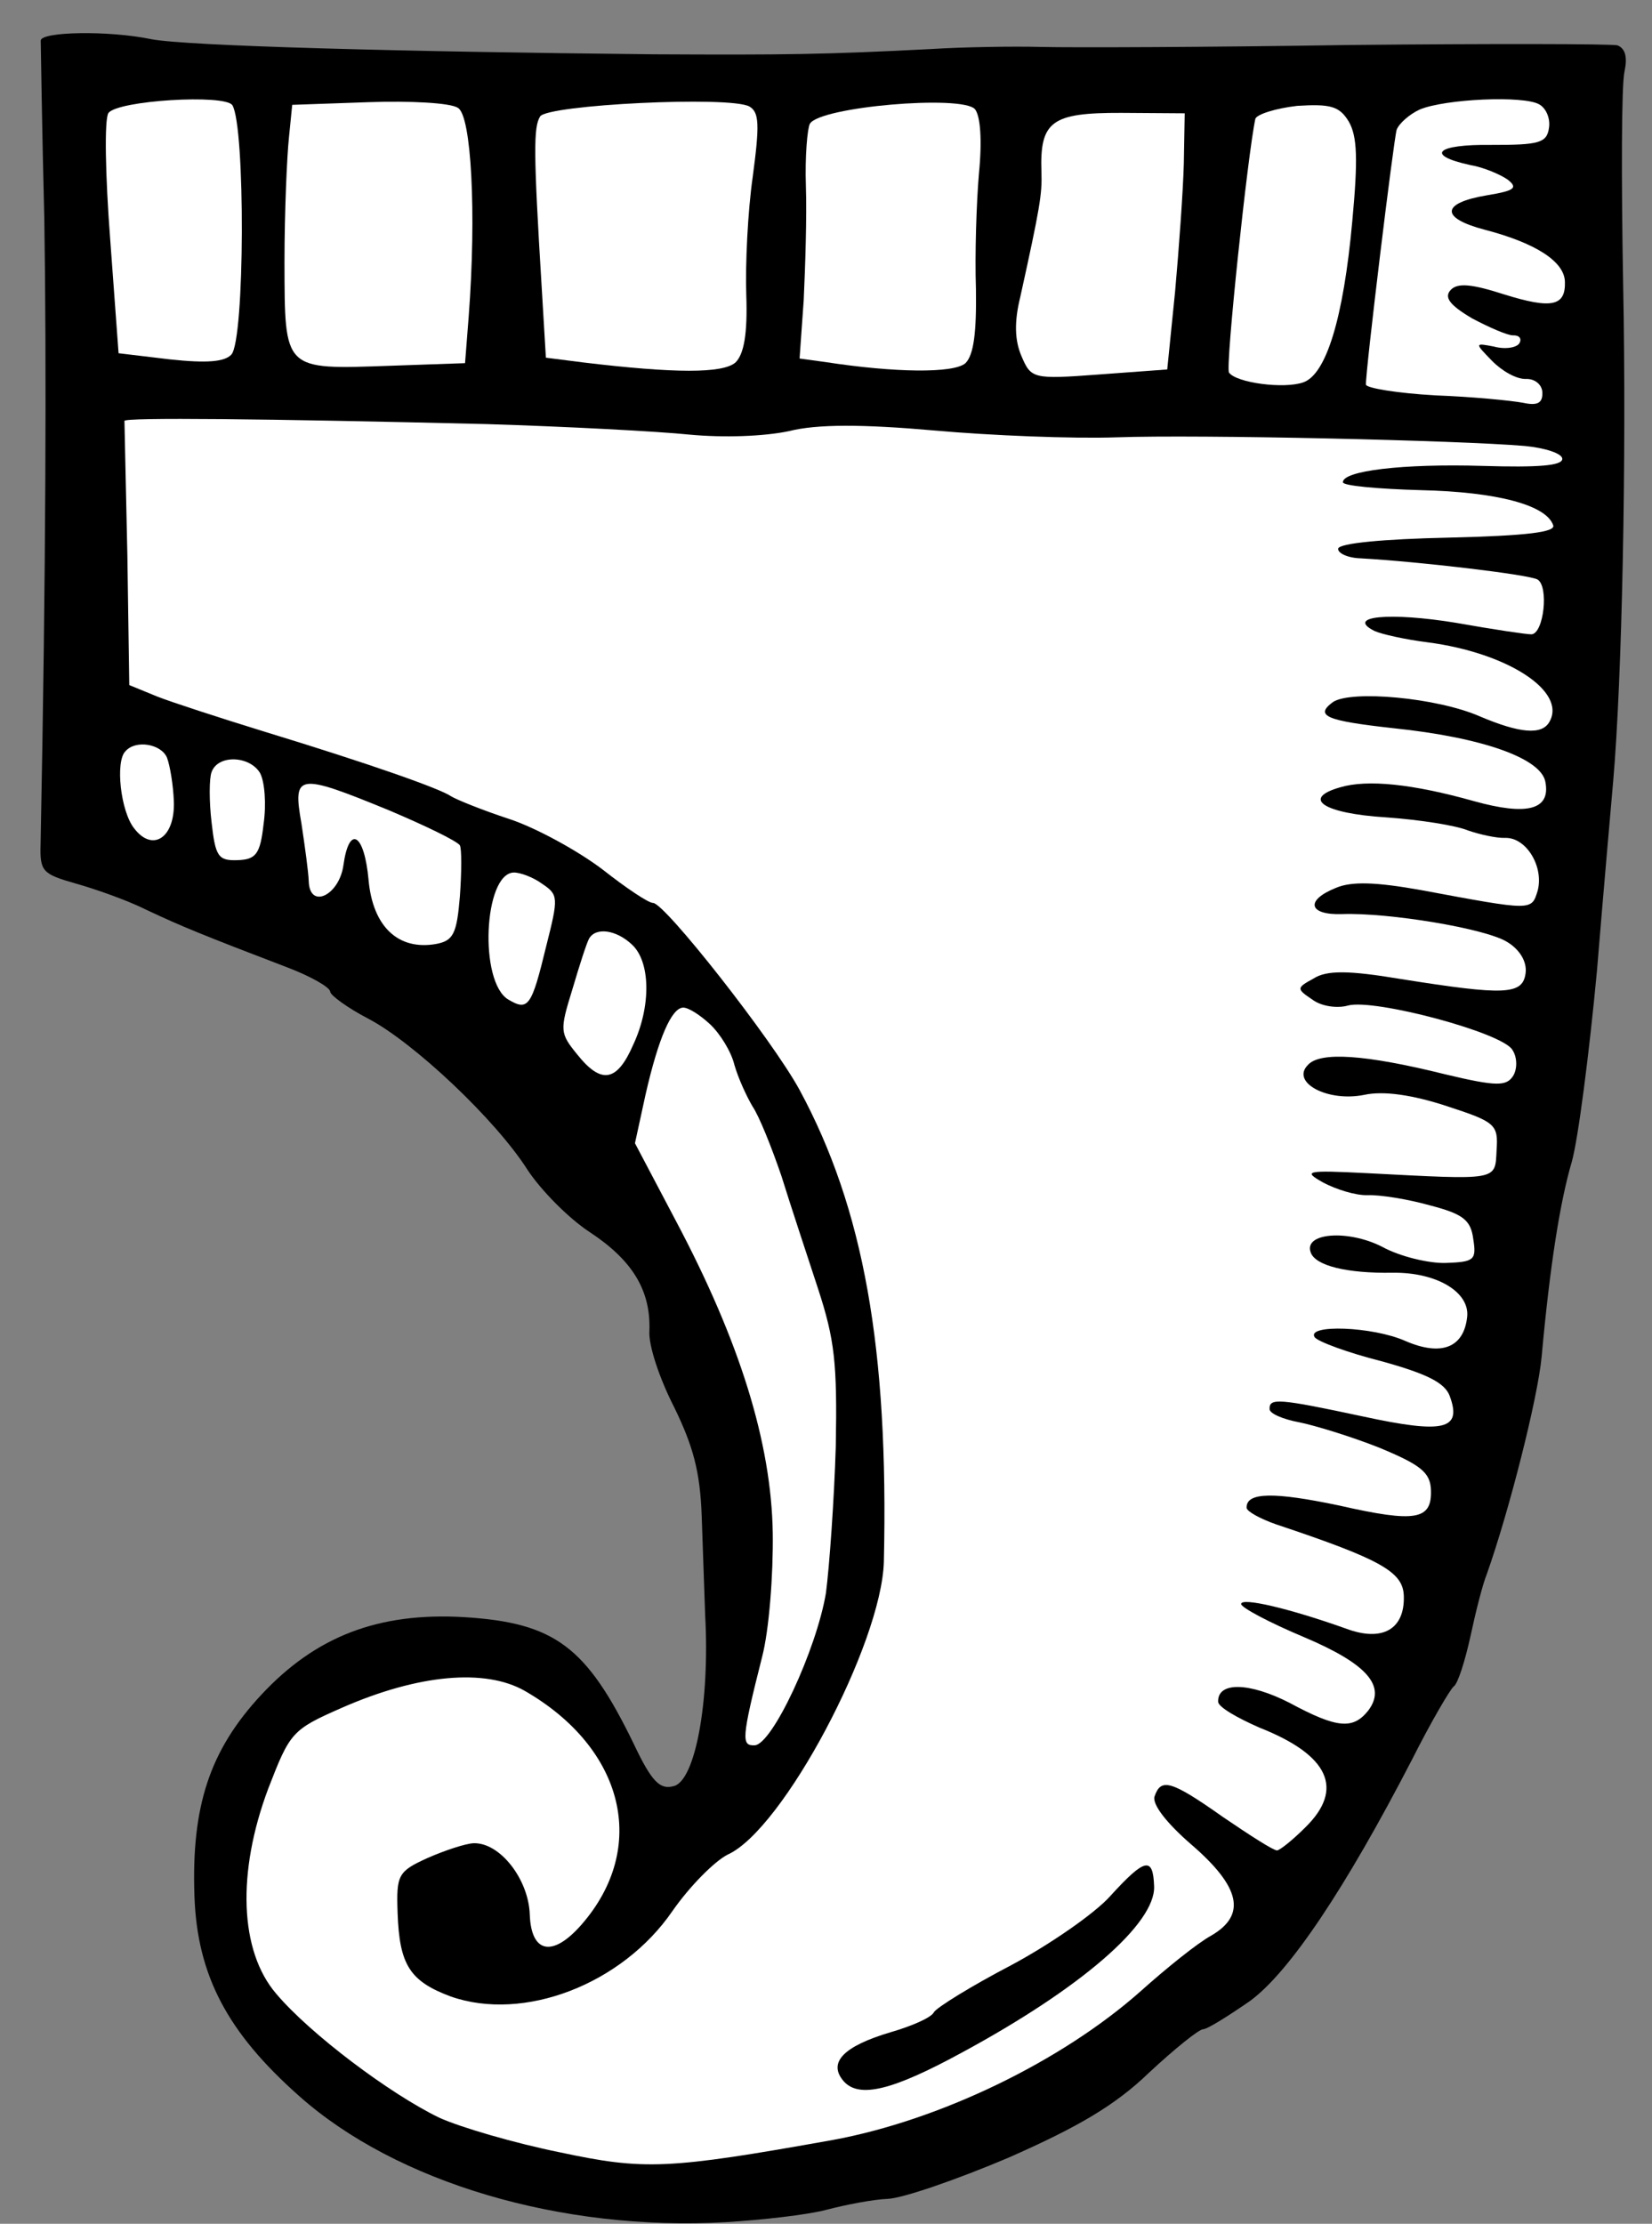 <?xml version="1.0" encoding="UTF-8" standalone="no"?>
<!DOCTYPE svg PUBLIC "-//W3C//DTD SVG 1.1//EN" "http://www.w3.org/Graphics/SVG/1.1/DTD/svg11.dtd">
<svg xmlns:xl="http://www.w3.org/1999/xlink" xmlns="http://www.w3.org/2000/svg" xmlns:dc="http://purl.org/dc/elements/1.1/" version="1.1" viewBox="58.5 63 247.5 333" width="247.5" height="333">
  <rect x="58.5" y="63" width="247.5" height="333" fill="#808080" stroke="none"/>
  <defs>
    <clipPath id="artboard_clip_path">
      <path d="M 58.5 63 L 306 63 L 306 396 L 58.5 396 Z"/>
    </clipPath>
  </defs>
  <g id="Clarion_(1)" stroke="none" stroke-opacity="1" fill-opacity="1" stroke-dasharray="none" fill="none">
    <title>Clarion (1)</title>
    <g id="Clarion_(1)_Layer_2" clip-path="url(#artboard_clip_path)">
      <title>Layer 2</title>
      <g id="Group_3">
        <g id="Graphic_19">
          <path d="M 64.6 69.064 C 64.623 69.723 64.778 81.725 65.139 95.831 C 65.47 116.668 65.393 148.472 64.58 189.406 C 64.459 193.501 64.868 193.882 69.799 195.293 C 72.731 196.115 77.54 197.794 80.495 199.274 C 85.727 201.731 88.672 202.947 101.645 207.905 C 105.122 209.235 107.949 210.851 107.972 211.51 C 107.991 212.037 110.564 213.927 113.655 215.534 C 120.51 219.122 132.79 230.701 137.538 238.188 C 139.489 241.155 143.595 245.366 146.836 247.496 C 153.318 251.756 155.984 256.281 155.795 262.226 C 155.61 264.475 157.371 269.56 159.495 273.708 C 162.338 279.547 163.394 283.337 163.629 290.058 C 163.799 294.935 164.029 301.524 164.144 304.819 C 164.868 317.989 162.633 329.547 159.497 330.448 C 157.407 331.049 156.179 329.904 153.473 324.193 C 146.363 309.531 141.621 306.002 128.001 305.158 C 115.175 304.418 105.801 308.044 97.661 316.773 C 89.903 325.093 87.161 333.502 87.631 346.945 C 88.045 358.806 92.566 367.358 103.323 376.878 C 117.894 389.829 142.561 397.149 167.188 395.761 C 172.587 395.44 179.422 394.674 182.298 393.914 C 185.175 393.153 189.369 392.347 191.478 392.273 C 193.718 392.195 201.802 389.406 209.604 386.098 C 220 381.513 225.561 378.284 230.667 373.355 C 234.501 369.79 238.095 366.894 238.754 366.871 C 239.413 366.848 242.511 364.892 245.732 362.669 C 251.652 358.371 260.054 345.806 270.067 326.455 C 272.905 320.814 275.77 315.964 276.284 315.55 C 276.929 315.132 277.995 311.664 278.793 308.073 C 279.587 304.351 280.631 300.224 281.239 298.751 C 284.602 289.265 288.894 272.357 289.469 266.135 C 290.708 252.5 292.222 242.947 293.991 236.947 C 294.931 233.615 296.593 220.758 297.747 208.446 C 298.764 196.007 299.903 183.299 300.184 179.991 C 301.504 164.902 302.199 131.889 301.678 105.649 C 301.394 89.956 301.42 75.572 301.882 73.709 C 302.336 71.582 302.026 70.273 300.822 69.787 C 299.758 69.561 281.811 69.528 260.706 69.737 C 239.737 70.073 218.891 70.141 214.533 70.03 C 210.174 69.918 202.789 70.044 198.049 70.341 C 181.98 71.166 176.308 71.232 156.512 71.132 C 118.364 70.749 86.532 69.881 81.219 68.879 C 74.706 67.523 64.685 67.741 64.6 69.064 Z" fill="black"/>
        </g>
        <g id="Graphic_18">
          <path d="M 93.308 78.749 C 95.263 81.848 95.196 113.915 93.161 116.097 C 92.143 117.188 89.512 117.412 83.949 116.815 L 76.264 115.896 L 75.006 98.786 C 74.279 89.31 74.117 80.871 74.743 79.925 C 76.129 78.03 92.194 77.073 93.308 78.749 Z" fill="#FFFFFF"/>
        </g>
        <g id="Graphic_17">
          <path d="M 127.102 79.153 C 129.12 80.27 129.895 94.889 128.72 110.369 L 128.173 117.382 L 116.971 117.773 C 100.892 118.334 101.165 118.589 101.121 102.228 C 101.123 94.707 101.492 86.381 101.79 83.599 L 102.279 78.7 L 113.745 78.299 C 119.939 78.083 126.02 78.399 127.102 79.153 Z" fill="#FFFFFF"/>
        </g>
        <g id="Graphic_16">
          <path d="M 170.772 78.947 C 172.253 79.819 172.318 81.664 171.271 89.486 C 170.528 94.658 170.146 102.589 170.307 107.201 C 170.509 113 169.956 116.055 168.68 117.287 C 166.758 118.937 159.632 118.922 145.984 117.288 L 140.284 116.563 L 139.648 105.897 C 138.417 85.751 138.419 82.056 139.419 80.438 C 140.545 78.683 167.812 77.335 170.772 78.947 Z" fill="#FFFFFF"/>
        </g>
        <g id="Graphic_15">
          <path d="M 204.566 79.35 C 205.393 80.377 205.654 84.063 205.165 88.962 C 204.79 93.33 204.534 101.124 204.714 106.264 C 204.808 112.726 204.4 116.171 203.124 117.403 C 201.329 118.918 192.617 118.826 182.136 117.213 L 178.291 116.687 L 178.91 107.957 C 179.135 103.067 179.395 95.404 179.239 90.923 C 179.082 86.442 179.462 82.206 179.835 81.534 C 181.329 78.974 202.642 77.174 204.566 79.35 Z" fill="#FFFFFF"/>
        </g>
        <g id="Graphic_14">
          <path d="M 235.859 87.494 C 235.743 91.721 235.119 100.32 234.55 106.673 L 233.373 118.326 L 223.107 119.081 C 213.236 119.821 212.968 119.699 211.531 116.318 C 210.525 113.978 210.429 111.21 211.354 107.483 C 214.316 94.053 214.642 92.062 214.527 88.767 C 214.26 81.123 216.064 79.873 226.489 79.904 L 235.992 79.968 L 235.859 87.494 Z" fill="#FFFFFF"/>
        </g>
        <g id="Graphic_13">
          <path d="M 260.579 81.221 C 261.844 83.42 261.963 86.847 261.099 96.114 C 259.765 110.807 257.151 119.08 253.761 120.254 C 250.894 121.277 243.736 120.34 242.626 118.795 C 242.067 117.891 245.439 85.972 246.577 80.786 C 246.818 80.118 249.558 79.231 252.843 78.852 C 257.847 78.546 259.179 78.895 260.579 81.221 Z" fill="#FFFFFF"/>
        </g>
        <g id="Graphic_12">
          <path d="M 289.123 78.641 C 290.2 79.263 290.783 80.826 290.565 82.153 C 290.248 84.408 289.071 84.713 281.945 84.698 C 273.628 84.592 271.97 86.233 278.752 87.712 C 280.742 88.038 283.288 89.137 284.37 89.891 C 285.997 91.154 285.352 91.572 281.285 92.242 C 274.332 93.408 274.279 95.653 280.937 97.4 C 288.528 99.378 292.846 102.131 292.952 105.162 C 293.081 108.852 290.986 109.321 283.782 107.065 C 278.978 105.518 276.86 105.328 275.842 106.419 C 274.825 107.51 275.657 108.669 279.025 110.662 C 281.58 112.025 284.394 113.246 285.184 113.218 C 286.107 113.186 286.521 113.699 286.148 114.372 C 285.776 115.045 284.072 115.368 282.34 114.901 C 279.418 114.343 279.418 114.343 282.018 117.024 C 283.523 118.554 285.678 119.799 287.128 119.748 C 288.446 119.702 289.532 120.588 289.574 121.774 C 289.629 123.355 288.852 123.778 286.725 123.325 C 284.998 122.989 279.039 122.406 273.49 122.204 C 267.805 121.874 263.16 121.113 263.142 120.586 C 263.072 118.609 267.275 84.022 267.747 82.422 C 268.11 81.486 269.645 80.113 271.204 79.399 C 274.975 77.815 286.832 77.269 289.123 78.641 Z" fill="#FFFFFF"/>
        </g>
        <g id="Graphic_11">
          <path d="M 131.395 126.506 C 143.416 126.878 157.032 127.59 161.799 128.083 C 166.962 128.563 172.893 128.356 176.692 127.563 C 180.877 126.493 187.739 126.518 198.461 127.463 C 206.932 128.223 219.221 128.717 225.811 128.487 C 238.199 128.054 277.156 128.937 286.95 129.783 C 289.995 130.072 292.532 130.907 292.559 131.698 C 292.596 132.752 288.911 133.013 280.721 132.771 C 268.568 132.404 259.634 133.508 259.694 135.221 C 259.712 135.748 265.007 136.223 271.347 136.398 C 282.836 136.656 290.163 138.643 291.191 141.642 C 291.623 142.683 287.288 143.23 275.554 143.508 C 265.665 143.721 259.221 144.342 258.985 145.142 C 258.876 145.806 260.353 146.546 262.335 146.609 C 271.061 147.096 287.491 149.029 288.836 149.774 C 290.586 150.768 289.78 157.922 287.935 157.986 C 287.276 158.009 282.236 157.262 276.659 156.269 C 266.706 154.637 259.998 155.267 264.43 157.488 C 265.503 157.978 269.094 158.776 272.407 159.188 C 284.337 160.751 293.247 166.51 290.636 171.087 C 289.519 173.106 286.21 172.825 280.183 170.265 C 273.751 167.455 260.912 166.32 258.204 168.129 C 255.374 170.208 257.246 170.934 267.182 172.038 C 280.557 173.419 289.375 176.542 290.026 180.082 C 290.833 184.276 287.302 185.191 279.307 182.963 C 270.112 180.381 263.358 179.693 259.31 180.89 C 253.429 182.547 256.675 184.809 266.197 185.4 C 271.223 185.752 276.663 186.618 278.404 187.349 C 280.141 187.948 282.668 188.52 283.986 188.474 C 287.149 188.363 289.809 192.757 288.879 196.352 C 287.931 199.42 288.194 199.411 271.46 196.3 C 264.687 195.085 260.988 194.951 258.648 195.956 C 253.963 197.835 254.569 200.057 259.577 199.882 C 266.562 199.638 281.029 202.036 284.265 204.034 C 286.152 205.156 287.271 206.964 287.067 208.687 C 286.655 212 284.019 212.092 268.361 209.604 C 260.53 208.294 257.231 208.277 255.295 209.532 C 252.706 210.942 252.71 211.074 255.142 212.705 C 256.497 213.713 258.883 214.026 260.451 213.575 C 264.372 212.514 283.685 217.646 285.095 220.236 C 285.791 221.267 285.85 222.98 285.228 224.058 C 284.229 225.676 282.779 225.727 275.062 223.885 C 262.949 220.877 256.205 220.453 254.429 222.494 C 251.88 225.09 257.394 228.065 262.897 226.949 C 265.778 226.32 270.155 226.959 275.228 228.629 C 282.568 231.012 282.977 231.394 282.716 235.23 C 282.481 239.856 283.136 239.701 263.307 238.678 C 254.054 238.21 253.663 238.355 256.759 240.095 C 258.64 241.085 261.577 242.038 263.422 241.973 C 265.267 241.909 269.38 242.557 272.712 243.496 C 277.639 244.776 278.857 245.657 279.222 248.547 C 279.728 251.696 279.342 251.974 275.124 252.121 C 272.62 252.208 268.23 251.174 265.538 249.685 C 260.434 247.092 253.721 247.59 254.882 250.584 C 255.61 252.538 260.268 253.695 267.126 253.588 C 273.721 253.489 278.707 256.482 278.309 260.191 C 277.811 264.826 274.426 266.132 269.067 263.812 C 264.108 261.61 254.2 261.296 255.455 263.232 C 255.874 263.877 260.419 265.566 265.478 266.841 C 272.273 268.715 274.959 270.072 275.687 272.026 C 277.58 277.106 274.831 277.73 262.732 275.118 C 249.969 272.396 248.647 272.311 248.707 274.024 C 248.73 274.683 250.739 275.536 253.129 275.981 C 255.388 276.43 260.856 278.086 265.138 279.784 C 271.297 282.34 272.788 283.475 272.88 286.111 C 273.037 290.592 270.678 291.07 259.107 288.44 C 249.403 286.403 245.181 286.419 245.264 288.791 C 245.282 289.318 247.3 290.435 249.705 291.275 C 265.459 296.531 268.691 298.397 268.815 301.956 C 268.99 306.964 265.628 308.929 260.146 306.877 C 251.728 303.872 244.411 302.148 244.447 303.202 C 244.466 303.73 248.634 305.959 253.857 308.152 C 263.366 312.174 266.254 315.504 263.478 319.164 C 261.203 322.014 258.821 321.834 251.694 317.992 C 245.648 314.904 240.894 314.807 241 317.838 C 241.028 318.628 243.855 320.245 247.205 321.712 C 257.641 325.834 259.93 330.9 254.06 336.647 C 252.148 338.561 250.222 340.08 249.826 340.094 C 249.299 340.112 245.79 337.859 241.735 335.098 C 233.888 329.566 232.425 329.221 231.467 332.026 C 231.113 333.226 233.323 336.051 236.996 339.222 C 244.343 345.563 245.281 349.753 239.979 352.841 C 237.907 353.969 233.287 357.693 229.448 361.126 C 217.546 371.702 199.248 380.522 183.253 383.456 C 158.468 387.884 155.041 388.004 142.279 385.283 C 135.634 383.931 127.502 381.576 124.284 380.105 C 116.902 376.536 104.978 367.584 99.885 361.56 C 94.383 355.154 93.974 343.425 98.681 330.857 C 101.949 322.43 102.199 322.025 109.737 318.727 C 121.174 313.709 131.172 312.832 137.095 316.188 C 152.041 324.771 155.729 339.685 145.577 351.255 C 141.262 356.156 138.071 355.476 137.869 349.677 C 137.684 344.406 133.401 338.881 129.447 339.019 C 128.261 339.061 125.13 340.094 122.531 341.24 C 118.115 343.242 117.869 343.778 118.067 349.445 C 118.339 357.221 119.876 359.674 126.026 361.967 C 136.98 365.807 151.693 360.147 159.228 349.195 C 161.867 345.408 165.565 341.716 167.509 340.725 C 175.824 337.004 190.555 309.175 190.918 296.891 C 191.649 264.932 187.882 243.951 178.289 226.209 C 174.2 218.698 158.044 198.15 156.331 198.21 C 155.672 198.233 152.294 195.975 148.766 193.196 C 145.107 190.42 138.784 186.947 134.779 185.635 C 130.775 184.323 126.893 182.743 126.084 182.244 C 124.461 181.113 114.306 177.509 98.034 172.535 C 91.498 170.52 84.158 168.137 82.017 167.289 L 77.867 165.586 L 77.581 146.067 C 77.335 135.255 77.15 126.157 77.145 126.025 C 77.258 125.493 97.982 125.693 131.395 126.506 Z" fill="#FFFFFF"/>
        </g>
        <g id="Graphic_10">
          <path d="M 83.525 176.473 C 83.962 177.645 84.459 180.531 84.546 183.035 C 84.735 188.438 81.382 190.666 78.617 187.068 C 76.548 184.501 75.759 177.008 77.289 175.503 C 78.811 173.734 82.661 174.392 83.525 176.473 Z" fill="#FFFFFF"/>
        </g>
        <g id="Graphic_9">
          <path d="M 97.46 178.757 C 98.165 180.052 98.416 183.474 97.99 186.392 C 97.488 190.896 96.857 191.71 94.089 191.806 C 91.19 191.907 90.771 191.262 90.196 186.136 C 89.822 182.982 89.834 179.551 90.198 178.615 C 91.16 175.942 95.918 176.172 97.46 178.757 Z" fill="#FFFFFF"/>
        </g>
        <g id="Graphic_8">
          <path d="M 116.654 184.289 C 122.145 186.604 126.977 188.942 127.396 189.587 C 127.678 190.105 127.666 193.537 127.399 197.241 C 126.933 202.799 126.443 203.872 123.821 204.359 C 118.182 205.348 114.363 201.786 113.723 194.815 C 113.079 187.712 110.793 186.473 109.95 192.572 C 109.316 197.08 104.904 199.214 104.757 194.996 C 104.706 193.547 104.177 189.738 103.662 186.326 C 102.346 178.85 103 178.696 116.654 184.289 Z" fill="#FFFFFF"/>
        </g>
        <g id="Graphic_7">
          <path d="M 139.737 195.358 C 142.169 196.989 142.183 197.384 140.327 204.706 C 138.136 213.756 137.632 214.433 134.668 212.689 C 130.222 210.073 130.974 193.817 135.455 193.66 C 136.378 193.628 138.382 194.35 139.737 195.358 Z" fill="#FFFFFF"/>
        </g>
        <g id="Graphic_6">
          <path d="M 153.116 204.392 C 155.976 206.931 156.078 213.657 153.377 219.425 C 150.934 225.053 148.571 225.399 144.984 220.906 C 142.365 217.699 142.351 217.303 144.248 211.167 C 145.31 207.567 146.381 204.231 146.753 203.558 C 147.748 201.808 150.797 202.23 153.116 204.392 Z" fill="#FFFFFF"/>
        </g>
        <g id="Graphic_5">
          <path d="M 164.883 216.384 C 166.383 217.784 168.061 220.496 168.526 222.459 C 169.126 224.549 170.409 227.276 171.251 228.698 C 172.224 230.115 174.103 234.8 175.573 239.103 C 176.911 243.411 179.418 250.977 181.043 255.934 C 183.555 263.632 183.938 267.049 183.716 279.592 C 183.47 287.65 182.76 297.571 182.24 301.548 C 180.821 310.043 174.192 324.261 171.556 324.353 C 169.579 324.422 169.547 323.5 172.677 311.119 C 173.725 307.124 174.358 298.788 174.273 292.59 C 174.063 279.006 169.312 263.865 159.847 245.986 L 153.629 234.195 L 155.221 226.882 C 157.167 218.369 159.124 213.946 160.837 213.887 C 161.628 213.859 163.382 214.985 164.883 216.384 Z" fill="#FFFFFF"/>
        </g>
        <g id="Graphic_4">
          <path d="M 224.861 346.903 C 222.576 349.49 215.748 354.215 209.918 357.322 C 203.957 360.433 198.791 363.648 198.419 364.321 C 198.051 365.125 195.061 366.417 191.926 367.319 C 184.873 369.412 182.452 371.872 184.926 374.689 C 187.258 377.246 192.23 376.017 202.589 370.377 C 220.59 360.644 231.602 351.022 231.409 345.487 C 231.253 341.006 230.071 341.179 224.861 346.903 Z" fill="black"/>
        </g>
      </g>
    </g>
  </g>
</svg>
